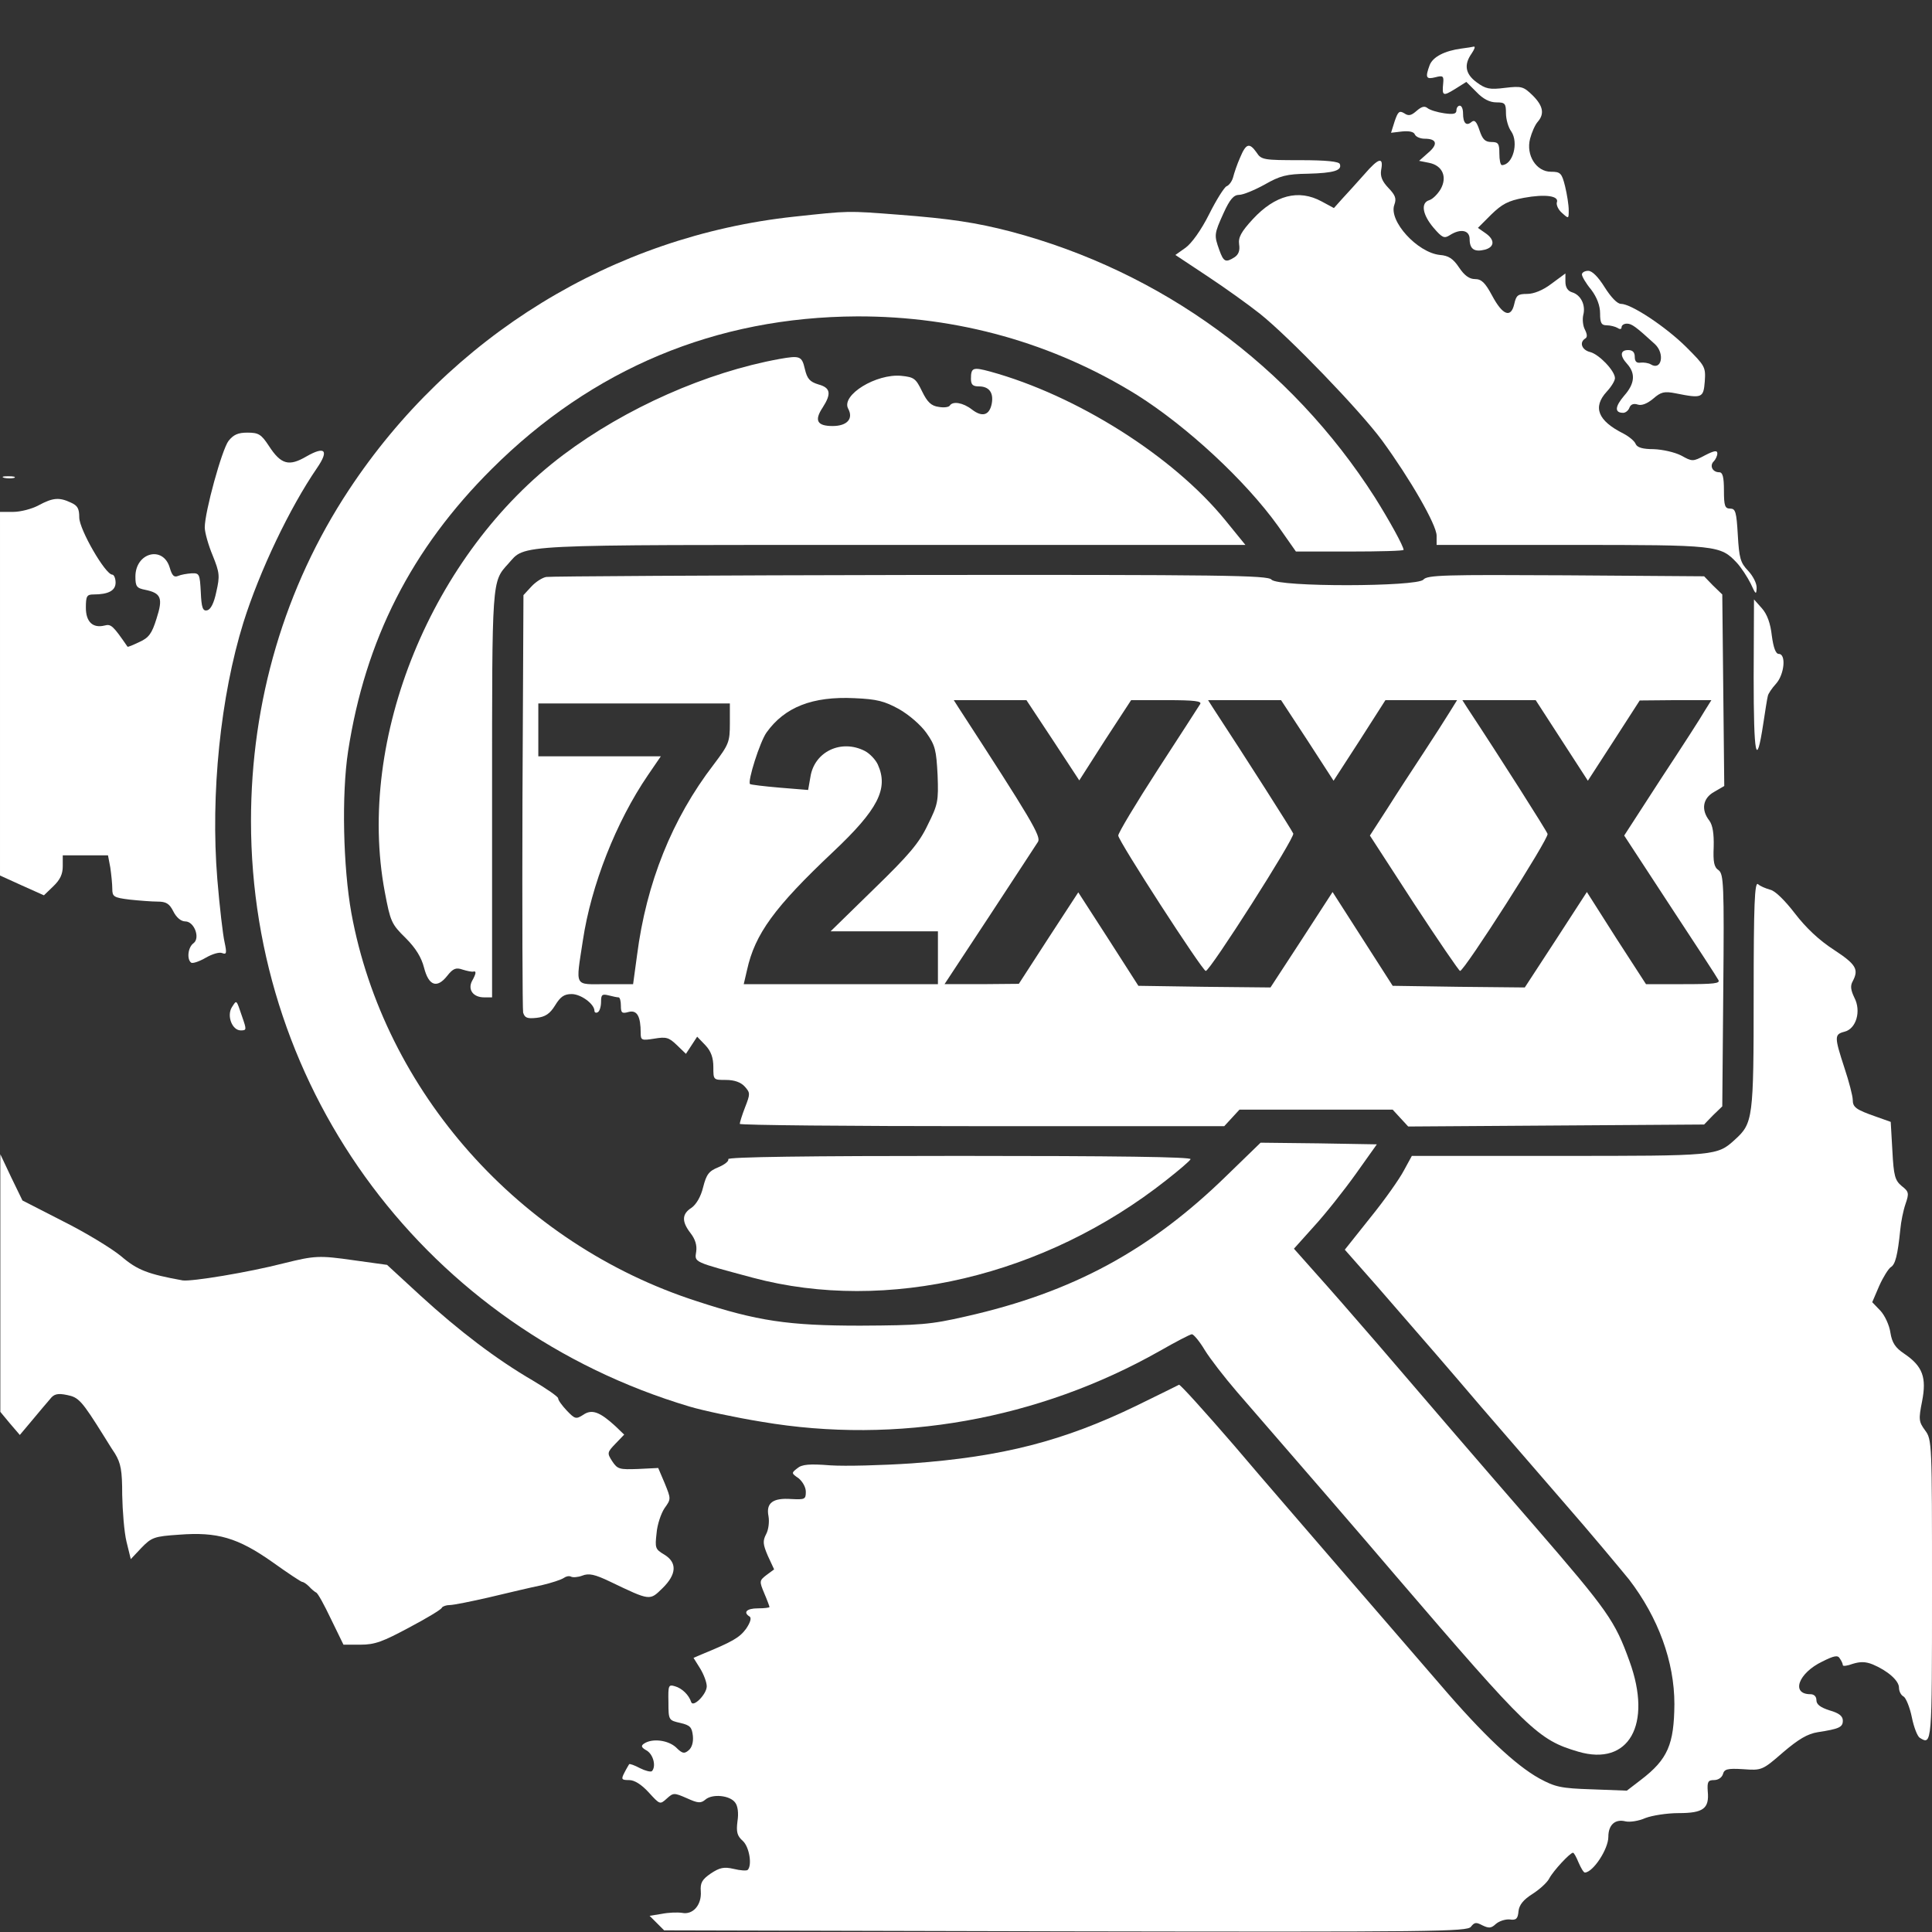<?xml version="1.0" standalone="no"?>
<!DOCTYPE svg PUBLIC "-//W3C//DTD SVG 20010904//EN"
 "http://www.w3.org/TR/2001/REC-SVG-20010904/DTD/svg10.dtd">
<svg version="1.0" xmlns="http://www.w3.org/2000/svg"
 width="585pt" height="585pt" viewBox="0 0 585 585"
 preserveAspectRatio="xMidYMid meet">

<rect x="0" y="0" width="585" height="585" fill="#333333" stroke="none"/>

<g transform="translate(0,585) scale(0.1,-0.1)"
stroke="none">
<path style="fill: #ffffff;" d="M4425 5703 c-51 -7 -86 -25 -96 -50 -14 -38 -11 -44 17 -37 23 6 26
4 24 -17 -4 -40 -1 -41 35 -19 l35 22 31 -31 c20 -21 40 -31 60 -31 26 0 29
-3 29 -33 0 -18 7 -43 16 -55 23 -34 5 -101 -28 -102 -5 0 -8 16 -8 35 0 30
-3 35 -24 35 -19 0 -27 8 -36 35 -9 27 -15 33 -24 26 -16 -14 -26 -4 -26 26 0
13 -4 23 -10 23 -5 0 -10 -6 -10 -14 0 -11 -9 -13 -37 -9 -21 3 -44 10 -51 16
-9 7 -18 4 -33 -9 -16 -14 -24 -16 -37 -7 -15 9 -19 5 -29 -24 l-11 -35 34 4
c21 2 35 -1 38 -9 3 -7 16 -13 30 -13 37 0 41 -17 10 -43 l-27 -24 30 -6 c41
-8 56 -43 35 -80 -9 -15 -24 -30 -34 -33 -27 -8 -21 -44 13 -84 26 -30 32 -33
49 -22 33 21 60 15 60 -12 0 -30 14 -40 46 -32 30 8 31 30 2 50 l-23 16 40 40
c33 32 51 42 99 51 65 12 108 6 100 -14 -2 -7 4 -22 16 -32 20 -18 20 -18 20
9 0 15 -5 47 -11 72 -10 40 -14 44 -43 44 -44 0 -76 50 -63 100 5 19 15 42 23
51 21 24 17 48 -15 80 -28 27 -33 29 -84 23 -47 -6 -59 -3 -86 17 -34 25 -39
53 -15 87 8 12 12 21 7 21 -4 -1 -21 -4 -38 -6z"/>
<path style="fill: #ffffff;" d="M3755 5373 c-9 -20 -18 -47 -21 -59 -3 -12 -12 -25 -20 -28 -7 -3
-31 -41 -53 -85 -24 -48 -53 -88 -71 -101 l-31 -22 98 -65 c53 -35 124 -86
158 -113 89 -71 303 -293 370 -384 84 -115 165 -255 165 -288 l0 -28 409 0
c441 0 450 -1 500 -54 13 -14 32 -43 42 -63 15 -33 17 -35 18 -14 1 14 -11 37
-26 53 -23 24 -27 38 -31 108 -4 70 -7 80 -23 80 -16 0 -19 8 -19 55 0 41 -4
55 -14 55 -21 0 -30 20 -17 33 6 6 11 17 11 24 0 10 -9 9 -38 -6 -36 -19 -38
-19 -72 0 -20 10 -56 18 -83 19 -33 0 -49 5 -54 15 -3 9 -20 23 -37 32 -78 39
-94 80 -51 127 14 15 25 33 25 41 0 22 -48 72 -75 79 -25 6 -34 29 -15 41 7 4
6 13 -1 27 -6 11 -8 31 -5 44 8 30 -7 61 -34 69 -13 4 -20 15 -20 32 l0 25
-42 -31 c-26 -20 -54 -31 -74 -31 -28 0 -33 -4 -39 -31 -10 -43 -35 -34 -67
26 -21 39 -32 50 -52 50 -17 0 -32 11 -48 35 -18 27 -32 36 -58 38 -68 7 -156
103 -138 152 7 19 3 29 -18 51 -19 20 -25 35 -22 54 8 41 -7 38 -51 -13 -23
-26 -53 -59 -67 -74 l-25 -28 -37 20 c-70 38 -141 19 -208 -53 -36 -39 -45
-56 -42 -77 3 -19 -2 -31 -14 -39 -27 -17 -33 -14 -46 22 -16 45 -16 48 13
112 19 42 31 55 47 55 12 0 46 14 77 31 47 27 67 32 131 33 79 2 104 10 97 29
-2 8 -41 12 -120 12 -110 0 -118 1 -132 23 -22 31 -32 28 -50 -15z"/>
<path style="fill: #ffffff;" d="M2405 5194 c-549 -59 -1041 -361 -1349 -828 -194 -294 -296 -640
-296 -1002 0 -822 536 -1537 1328 -1773 40 -12 138 -33 218 -46 410 -70 839 7
1205 214 49 28 93 51 98 51 5 0 23 -21 39 -48 16 -26 60 -83 98 -127 184 -212
389 -449 479 -555 404 -471 432 -498 554 -534 153 -45 225 82 155 274 -44 122
-64 151 -289 411 -179 206 -306 354 -474 550 -68 79 -153 176 -189 216 l-64
72 61 68 c34 37 91 109 126 158 l64 90 -176 3 -176 2 -101 -98 c-232 -227
-467 -355 -791 -428 -109 -25 -139 -27 -320 -28 -218 0 -312 14 -495 74 -537
173 -947 635 -1046 1175 -25 139 -30 359 -10 490 52 338 192 613 435 855 305
304 679 460 1106 462 305 1 595 -81 848 -238 152 -96 328 -259 427 -397 l54
-77 163 0 c90 0 163 2 163 5 0 11 -43 89 -87 159 -255 399 -646 684 -1103 805
-104 27 -183 39 -340 51 -157 12 -147 12 -315 -6z"/>
<path style="fill: #ffffff;" d="M4790 5019 c0 -6 12 -27 28 -46 18 -24 27 -49 27 -72 0 -29 4 -36 20
-36 11 0 26 -4 33 -8 7 -5 12 -4 12 2 0 6 7 11 16 11 15 0 27 -9 85 -62 31
-29 20 -82 -13 -61 -7 4 -21 6 -30 5 -12 -2 -18 3 -18 17 0 14 -6 21 -20 21
-24 0 -26 -17 -3 -42 26 -29 23 -60 -9 -96 -28 -33 -30 -52 -3 -52 7 0 16 7
19 16 4 10 13 13 25 9 12 -4 29 3 47 18 23 20 33 23 68 16 80 -16 84 -14 88
36 3 44 1 47 -57 105 -63 62 -166 130 -197 130 -11 0 -30 20 -49 50 -20 32
-38 50 -50 50 -10 0 -19 -5 -19 -11z"/>
<path style="fill: #ffffff;" d="M2360 4763 c-220 -40 -465 -148 -654 -290 -398 -299 -628 -859 -541
-1323 17 -90 20 -98 63 -140 31 -31 48 -59 56 -90 14 -55 39 -64 70 -25 18 23
27 26 47 19 13 -4 27 -7 32 -6 10 3 9 -6 -4 -29 -13 -26 4 -49 37 -49 l24 0 0
615 c0 653 -1 643 49 698 54 60 -2 57 1163 57 l1069 0 -61 75 c-158 194 -450
378 -712 450 -52 14 -58 12 -58 -22 0 -18 6 -23 24 -23 31 0 45 -19 39 -52 -7
-36 -29 -42 -60 -18 -27 21 -58 26 -67 12 -3 -5 -18 -7 -34 -4 -22 3 -34 14
-50 47 -19 39 -24 43 -63 47 -76 7 -182 -58 -161 -99 17 -31 -3 -53 -47 -53
-47 0 -56 17 -30 56 27 42 24 60 -13 70 -26 8 -34 17 -41 47 -9 39 -15 41 -77
30z"/>
<path style="fill: #ffffff;" d="M692 4515 c-20 -26 -72 -215 -72 -262 0 -15 11 -54 24 -85 21 -52 22
-62 11 -110 -7 -34 -17 -54 -28 -56 -13 -3 -17 8 -19 55 -3 55 -4 58 -28 57
-14 -1 -32 -4 -41 -8 -12 -5 -18 1 -25 25 -20 68 -104 46 -104 -27 0 -30 4
-35 30 -40 48 -10 54 -25 34 -87 -14 -45 -23 -58 -52 -71 -19 -9 -35 -16 -36
-14 -44 64 -50 69 -69 64 -36 -9 -57 11 -57 54 0 35 3 40 23 40 46 0 67 12 67
36 0 13 -5 24 -10 24 -21 0 -100 137 -100 173 0 27 -5 36 -25 45 -36 17 -55
15 -98 -8 -20 -11 -55 -20 -77 -20 l-40 0 0 -551 0 -550 66 -30 67 -30 28 27
c21 20 29 37 29 61 l0 33 69 0 68 0 7 -37 c3 -21 6 -50 6 -64 0 -24 4 -27 53
-33 28 -3 67 -6 84 -6 26 0 36 -6 48 -30 9 -18 23 -30 36 -30 27 0 46 -50 25
-66 -17 -12 -21 -49 -7 -59 5 -3 25 4 44 15 19 11 41 18 50 14 13 -5 14 0 7
33 -5 21 -15 107 -22 191 -21 258 10 555 79 777 49 156 140 347 223 468 37 54
24 67 -32 35 -53 -31 -77 -25 -114 32 -23 35 -31 40 -65 40 -28 0 -42 -6 -57
-25z"/>
<path  style="fill: #ffffff;" d="M13 4403 c9 -2 23 -2 30 0 6 3 -1 5 -18 5 -17 0 -22 -2 -12 -5z"/>
<path style="fill: #ffffff;" d="M1654 4103 c-12 -2 -32 -15 -45 -29 l-24 -26 -3 -621 c-1 -342 0
-631 2 -643 5 -16 12 -19 41 -16 26 3 40 12 56 38 16 26 27 34 50 34 28 0 69
-30 69 -51 0 -5 5 -7 10 -4 6 3 10 18 10 32 0 21 3 24 23 19 12 -3 25 -6 30
-6 4 0 7 -11 7 -25 0 -22 3 -25 24 -19 25 6 36 -13 36 -64 0 -22 3 -23 41 -17
36 6 44 4 68 -19 l28 -27 17 26 17 26 25 -26 c17 -18 24 -38 24 -66 0 -39 0
-39 38 -39 26 0 45 -7 57 -20 17 -19 17 -22 1 -63 -9 -23 -16 -46 -16 -50 0
-4 330 -7 733 -7 l734 0 23 25 23 25 232 0 232 0 23 -25 24 -26 448 3 448 3
27 28 28 27 3 351 c3 322 1 352 -14 364 -14 9 -17 25 -15 71 1 40 -3 65 -13
79 -26 33 -20 68 14 87 l31 18 -3 290 -3 290 -28 27 -27 28 -419 3 c-366 2
-419 1 -431 -13 -18 -22 -441 -23 -460 0 -11 13 -144 15 -1094 14 -594 -1
-1091 -4 -1102 -6z m1068 -400 c30 -17 66 -48 83 -72 27 -38 30 -52 34 -128 3
-79 1 -89 -30 -151 -26 -55 -57 -91 -163 -194 l-131 -128 163 0 162 0 0 -80 0
-80 -294 0 -294 0 10 43 c24 109 83 190 260 357 137 129 169 192 136 265 -7
15 -24 33 -39 41 -72 37 -153 -2 -165 -78 l-7 -40 -86 7 c-47 4 -88 9 -90 11
-8 8 30 128 50 156 55 77 139 110 266 104 69 -3 91 -9 135 -33z m466 -94 l80
-122 78 122 79 121 108 0 c84 0 107 -3 101 -12 -4 -7 -62 -96 -128 -198 -66
-102 -120 -192 -120 -200 0 -16 255 -410 265 -410 13 0 270 403 265 416 -4 10
-143 228 -244 382 l-14 22 111 0 110 0 80 -122 79 -122 79 122 78 122 108 0
109 0 -23 -37 c-13 -21 -48 -76 -79 -123 -31 -47 -80 -122 -109 -168 l-53 -82
133 -205 c74 -113 137 -205 140 -205 13 0 270 402 265 415 -4 11 -141 227
-244 383 l-14 22 111 0 111 0 79 -122 79 -122 79 122 78 121 108 1 109 0 -20
-32 c-10 -18 -70 -111 -132 -205 l-112 -173 138 -211 c77 -117 143 -218 147
-226 7 -11 -13 -13 -106 -13 l-113 0 -90 139 -89 140 -94 -145 -94 -144 -200
2 -200 3 -91 142 -91 142 -94 -145 -94 -144 -200 2 -200 3 -91 142 -91 141
-90 -138 -90 -139 -112 -1 -113 0 137 208 c75 114 140 214 146 223 10 16 -20
67 -241 407 l-14 22 110 0 110 0 80 -121z m-978 51 c0 -57 -3 -64 -49 -125
-126 -164 -204 -359 -232 -577 l-12 -88 -83 0 c-97 0 -91 -12 -69 133 25 166
100 358 197 500 l39 57 -186 0 -185 0 0 80 0 80 290 0 290 0 0 -60z"/>
<path style="fill: #ffffff;" d="M5310 3801 c0 -240 8 -281 29 -143 6 40 12 78 14 85 1 6 12 23 25 37
25 28 31 90 8 90 -9 0 -16 18 -21 55 -4 37 -14 65 -30 83 l-24 27 -1 -234z"/>
<path style="fill: #ffffff;" d="M5310 2837 c0 -375 -2 -388 -57 -438 -54 -49 -56 -49 -531 -49 l-447
0 -24 -44 c-13 -25 -58 -89 -101 -142 l-78 -98 97 -110 c161 -185 212 -244
316 -366 55 -64 168 -194 250 -289 83 -95 171 -201 198 -234 88 -115 137 -248
137 -377 -1 -122 -20 -167 -101 -229 l-43 -33 -106 4 c-94 3 -111 7 -159 33
-72 40 -170 132 -300 284 -60 69 -188 218 -286 331 -97 113 -250 289 -338 393
-89 103 -164 186 -167 184 -3 -2 -61 -30 -130 -64 -219 -106 -404 -154 -679
-174 -90 -6 -201 -9 -247 -6 -63 5 -86 3 -100 -9 -18 -14 -18 -15 4 -30 12
-10 22 -27 22 -41 0 -23 -3 -24 -44 -22 -56 4 -77 -12 -69 -52 3 -17 0 -41 -7
-54 -11 -21 -10 -31 5 -66 l19 -41 -23 -17 c-22 -17 -22 -19 -7 -55 9 -21 16
-40 16 -42 0 -2 -16 -4 -35 -4 -34 0 -46 -12 -25 -25 6 -4 2 -18 -11 -37 -20
-27 -41 -39 -136 -78 l-23 -10 20 -32 c11 -18 20 -42 20 -54 0 -24 -41 -65
-47 -48 -7 22 -28 42 -49 48 -20 6 -21 3 -20 -48 0 -55 1 -55 36 -63 30 -7 35
-13 38 -39 2 -19 -3 -36 -13 -44 -13 -11 -19 -10 -38 9 -24 22 -71 28 -96 12
-11 -7 -10 -12 8 -22 20 -13 28 -48 15 -62 -4 -3 -20 1 -36 9 -17 9 -31 14
-33 12 -1 -2 -8 -13 -14 -25 -11 -21 -9 -23 14 -23 16 0 37 -13 59 -37 34 -37
34 -38 55 -19 20 18 22 18 61 1 33 -15 42 -16 56 -4 21 18 74 13 90 -9 8 -10
11 -32 7 -57 -4 -32 -1 -44 16 -59 20 -18 29 -74 15 -88 -3 -3 -22 -2 -42 3
-30 7 -43 4 -70 -14 -26 -18 -32 -28 -30 -54 3 -41 -24 -72 -57 -65 -14 2 -41
1 -61 -3 l-37 -6 22 -22 22 -22 1215 -3 c1122 -2 1217 -1 1228 14 11 14 16 14
35 4 19 -9 26 -9 40 4 10 9 29 15 42 14 20 -3 25 2 27 25 2 19 15 35 42 52 22
14 45 35 51 47 12 23 63 78 72 78 3 0 10 -13 17 -30 7 -16 15 -30 19 -30 25 1
71 71 71 108 0 36 20 55 52 47 13 -3 40 1 60 10 21 8 66 15 101 15 75 0 93 14
88 66 -2 29 1 34 19 34 13 0 24 8 27 18 4 15 13 18 61 15 56 -4 58 -4 121 51
47 40 74 56 105 61 65 10 76 15 76 35 0 14 -12 23 -40 31 -28 9 -40 18 -40 31
0 11 -7 18 -18 18 -60 0 -37 64 36 99 36 18 47 20 53 9 5 -7 9 -16 9 -20 0 -4
14 -2 30 4 23 7 39 7 61 -2 45 -19 79 -49 79 -70 0 -11 6 -23 14 -27 7 -4 19
-33 25 -63 6 -30 17 -58 24 -62 37 -23 37 -21 37 447 0 446 0 456 -21 484 -19
26 -20 33 -9 88 14 72 2 106 -54 144 -27 18 -37 33 -42 64 -3 22 -17 52 -30
66 l-25 26 21 49 c12 27 28 52 35 57 14 8 21 36 29 114 2 23 9 58 16 78 11 32
10 37 -12 54 -20 17 -24 30 -28 107 l-5 87 -45 16 c-60 21 -70 28 -70 51 0 11
-11 54 -25 96 -31 95 -31 102 0 110 36 9 51 63 30 103 -11 23 -13 36 -5 50 19
36 10 51 -57 95 -45 29 -85 67 -118 110 -30 39 -60 69 -75 72 -14 4 -31 11
-37 17 -10 7 -13 -61 -13 -336z"/>
<path style="fill: #ffffff;" d="M702 2800 c-16 -26 1 -70 27 -70 18 0 18 2 4 42 -18 53 -16 51 -31
28z"/>
<path style="fill: #ffffff;" d="M1 1965 l0 -390 29 -35 30 -35 37 44 c21 25 45 54 54 64 12 16 23 19
52 13 35 -7 44 -16 112 -125 6 -9 20 -33 33 -52 18 -30 22 -51 22 -125 1 -49
6 -113 13 -142 l13 -53 32 34 c31 32 39 35 114 40 116 9 178 -9 283 -83 46
-33 87 -60 90 -60 4 0 13 -6 21 -14 7 -8 17 -16 21 -18 5 -1 25 -38 45 -80
l38 -78 52 0 c43 0 67 9 147 52 53 28 98 55 99 60 2 4 13 8 24 8 11 0 66 11
122 24 55 13 126 30 156 36 30 7 60 17 67 22 7 5 16 7 22 4 5 -3 21 -2 34 3
20 8 38 4 84 -18 123 -59 120 -58 159 -20 43 42 45 78 5 102 -27 16 -28 20
-23 64 2 27 14 61 24 76 20 28 20 28 1 75 l-20 47 -61 -3 c-56 -2 -62 -1 -78
23 -16 25 -16 27 10 54 l26 27 -27 26 c-47 43 -71 52 -97 34 -22 -14 -25 -13
-50 13 -14 15 -26 31 -26 37 0 5 -35 29 -77 54 -110 64 -223 150 -340 257
l-101 93 -101 14 c-105 15 -118 14 -211 -9 -109 -28 -280 -56 -307 -52 -105
19 -137 31 -186 73 -29 24 -108 72 -176 106 l-123 63 -34 70 -33 70 0 -390z"/>
<path style="fill: #ffffff;" d="M2205 2340 c3 -5 -10 -16 -29 -24 -30 -12 -37 -22 -47 -61 -7 -29
-21 -52 -35 -62 -30 -19 -30 -42 -3 -77 14 -18 20 -37 17 -56 -5 -33 -10 -30
172 -79 405 -108 884 5 1252 296 37 29 70 57 73 63 4 7 -228 10 -700 10 -454
0 -704 -3 -700 -10z"/>
</g>
</svg>
